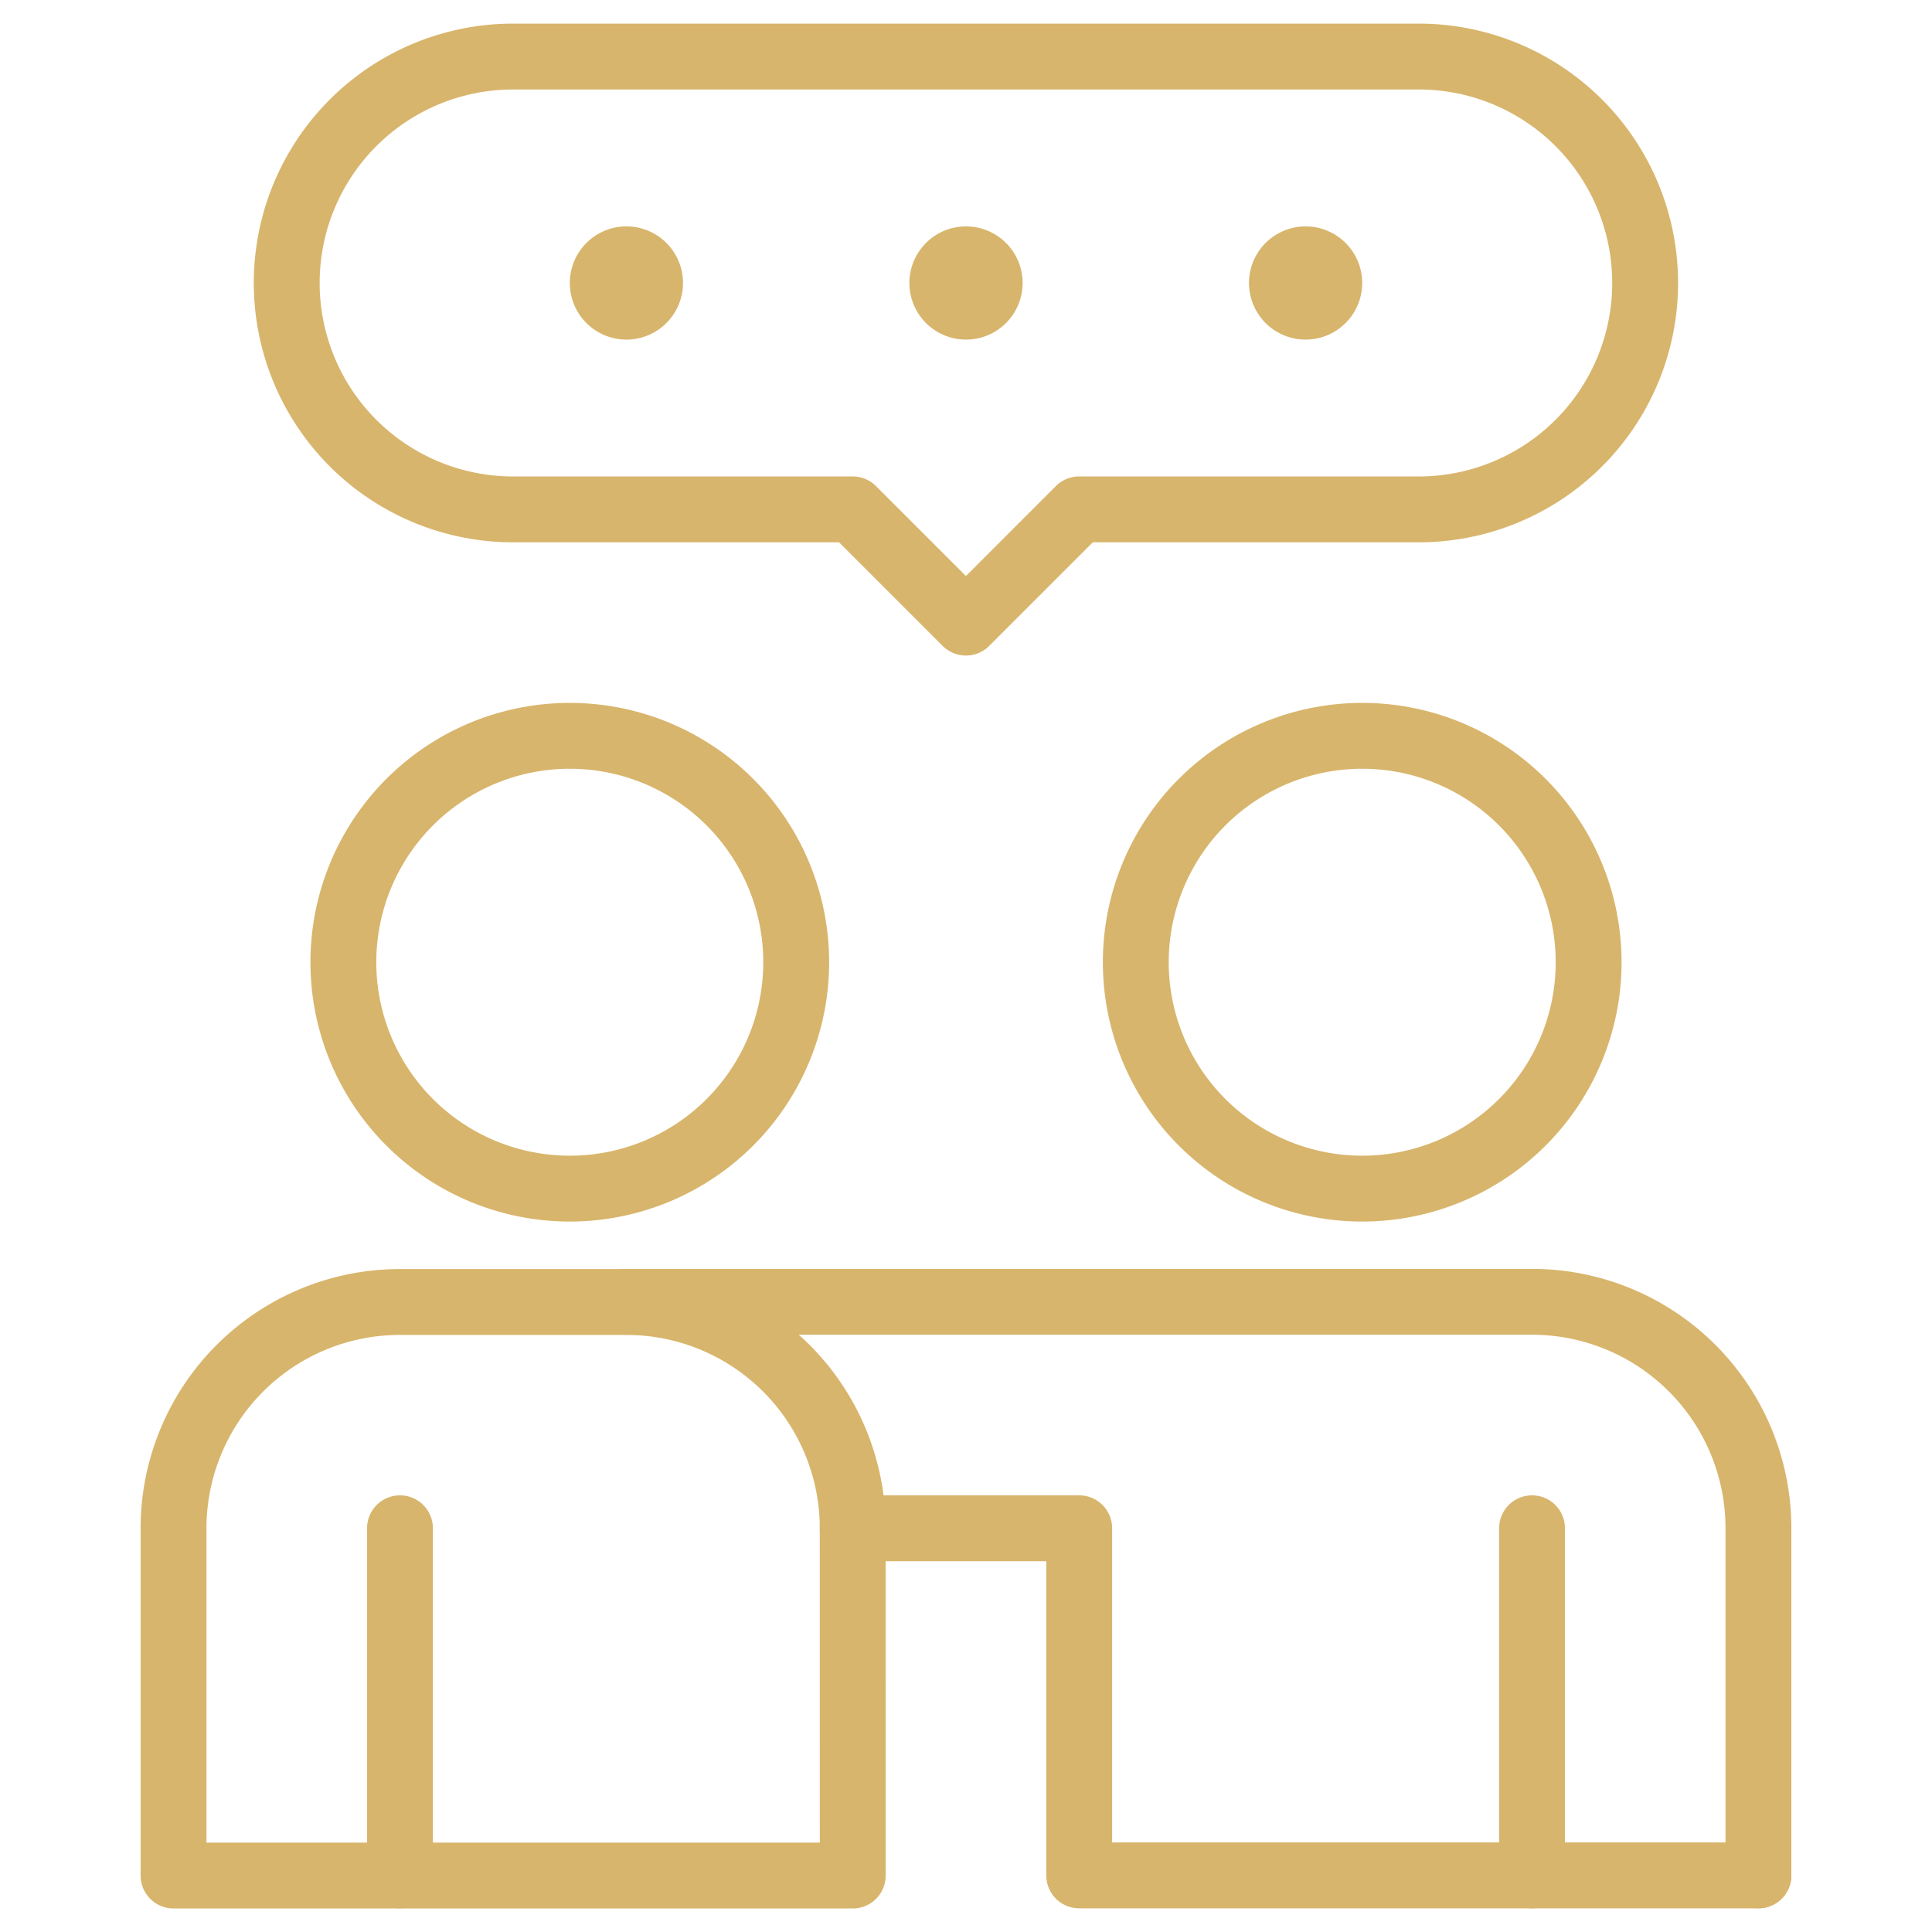 <svg xmlns="http://www.w3.org/2000/svg" xmlns:xlink="http://www.w3.org/1999/xlink" width="44" height="44" viewBox="0 0 44 44">
  <defs>
    <clipPath id="clip-path">
      <path id="path834" d="M0-682.665H44v44H0Z" transform="translate(0 682.665)" fill="#d8b56c"/>
    </clipPath>
  </defs>
  <g id="g828" transform="translate(0 682.665)">
    <g id="g830" transform="translate(0 -682.665)">
      <g id="g832" clip-path="url(#clip-path)">
        <g id="g838" transform="translate(19.422 34.805)">
          <path id="path840" d="M-299.373-114.76h-15.469v-7.906H-320" transform="translate(319.998 122.666)" fill="none" stroke="#d8b56c" stroke-linecap="round" stroke-linejoin="round" stroke-miterlimit="10" stroke-width="1.5"/>
        </g>
        <g id="g842" transform="translate(9.109 34.805)">
          <path id="path844" d="M0,0V7.906" transform="translate(0)" fill="none" stroke="#d8b56c" stroke-linecap="round" stroke-linejoin="round" stroke-miterlimit="10" stroke-width="1.5"/>
        </g>
        <g id="g846" transform="translate(14.266 29.648)">
          <path id="path848" d="M0,0H20.625a5.156,5.156,0,0,1,5.156,5.156v7.906" fill="none" stroke="#d8b56c" stroke-linecap="round" stroke-linejoin="round" stroke-miterlimit="10" stroke-width="1.5"/>
        </g>
        <g id="g850" transform="translate(7.82 16.758)">
          <path id="path852" d="M-149.687-74.844a5.156,5.156,0,0,1-5.156,5.156A5.156,5.156,0,0,1-160-74.844,5.156,5.156,0,0,1-154.843-80,5.156,5.156,0,0,1-149.687-74.844Z" transform="translate(160 80)" fill="none" stroke="#d8b56c" stroke-linecap="round" stroke-linejoin="round" stroke-miterlimit="10" stroke-width="1.5"/>
        </g>
        <g id="g854" transform="translate(25.867 16.758)">
          <path id="path856" d="M-149.687-74.844a5.156,5.156,0,0,1-5.156,5.156A5.156,5.156,0,0,1-160-74.844,5.156,5.156,0,0,1-154.843-80,5.156,5.156,0,0,1-149.687-74.844Z" transform="translate(160 80)" fill="none" stroke="#d8b56c" stroke-linecap="round" stroke-linejoin="round" stroke-miterlimit="10" stroke-width="1.5"/>
        </g>
        <g id="g858" transform="translate(3.953 29.648)">
          <path id="path860" d="M-224.531-189.6H-240v-7.906a5.156,5.156,0,0,1,5.156-5.156h5.156a5.156,5.156,0,0,1,5.156,5.156Z" transform="translate(239.999 202.666)" fill="none" stroke="#d8b56c" stroke-linecap="round" stroke-linejoin="round" stroke-miterlimit="10" stroke-width="1.5"/>
        </g>
        <g id="g862" transform="translate(34.891 34.805)">
          <path id="path864" d="M0,0V7.906" fill="none" stroke="#d8b56c" stroke-linecap="round" stroke-linejoin="round" stroke-miterlimit="10" stroke-width="1.5"/>
        </g>
        <g id="g866" transform="translate(6.531 1.289)">
          <path id="path868" d="M-224.531-187.109l2.578-2.578h7.734a5.156,5.156,0,0,0,5.156-5.156A5.156,5.156,0,0,0-214.218-200h-20.625A5.156,5.156,0,0,0-240-194.843a5.156,5.156,0,0,0,5.156,5.156h7.734l2.578,2.578" transform="translate(239.999 199.999)" fill="none" stroke="#d8b56c" stroke-linecap="round" stroke-linejoin="round" stroke-miterlimit="10" stroke-width="1.5"/>
        </g>
        <g id="g870" transform="translate(12.977 5.156)">
          <path id="path872" d="M-37.422-18.711a1.289,1.289,0,0,1-1.289,1.289A1.289,1.289,0,0,1-40-18.711,1.289,1.289,0,0,1-38.711-20a1.289,1.289,0,0,1,1.289,1.289" transform="translate(40 20)" fill="#d8b56c"/>
        </g>
        <g id="g874" transform="translate(20.711 5.156)">
          <path id="path876" d="M-37.422-18.711a1.289,1.289,0,0,1-1.289,1.289A1.289,1.289,0,0,1-40-18.711,1.289,1.289,0,0,1-38.711-20a1.289,1.289,0,0,1,1.289,1.289" transform="translate(40 20)" fill="#d8b56c"/>
        </g>
        <g id="g878" transform="translate(28.445 5.156)">
          <path id="path880" d="M-37.422-18.711a1.289,1.289,0,0,1-1.289,1.289A1.289,1.289,0,0,1-40-18.711,1.289,1.289,0,0,1-38.711-20a1.289,1.289,0,0,1,1.289,1.289" transform="translate(40 20)" fill="#d8b56c"/>
        </g>
      </g>
    </g>
  </g>
</svg>
